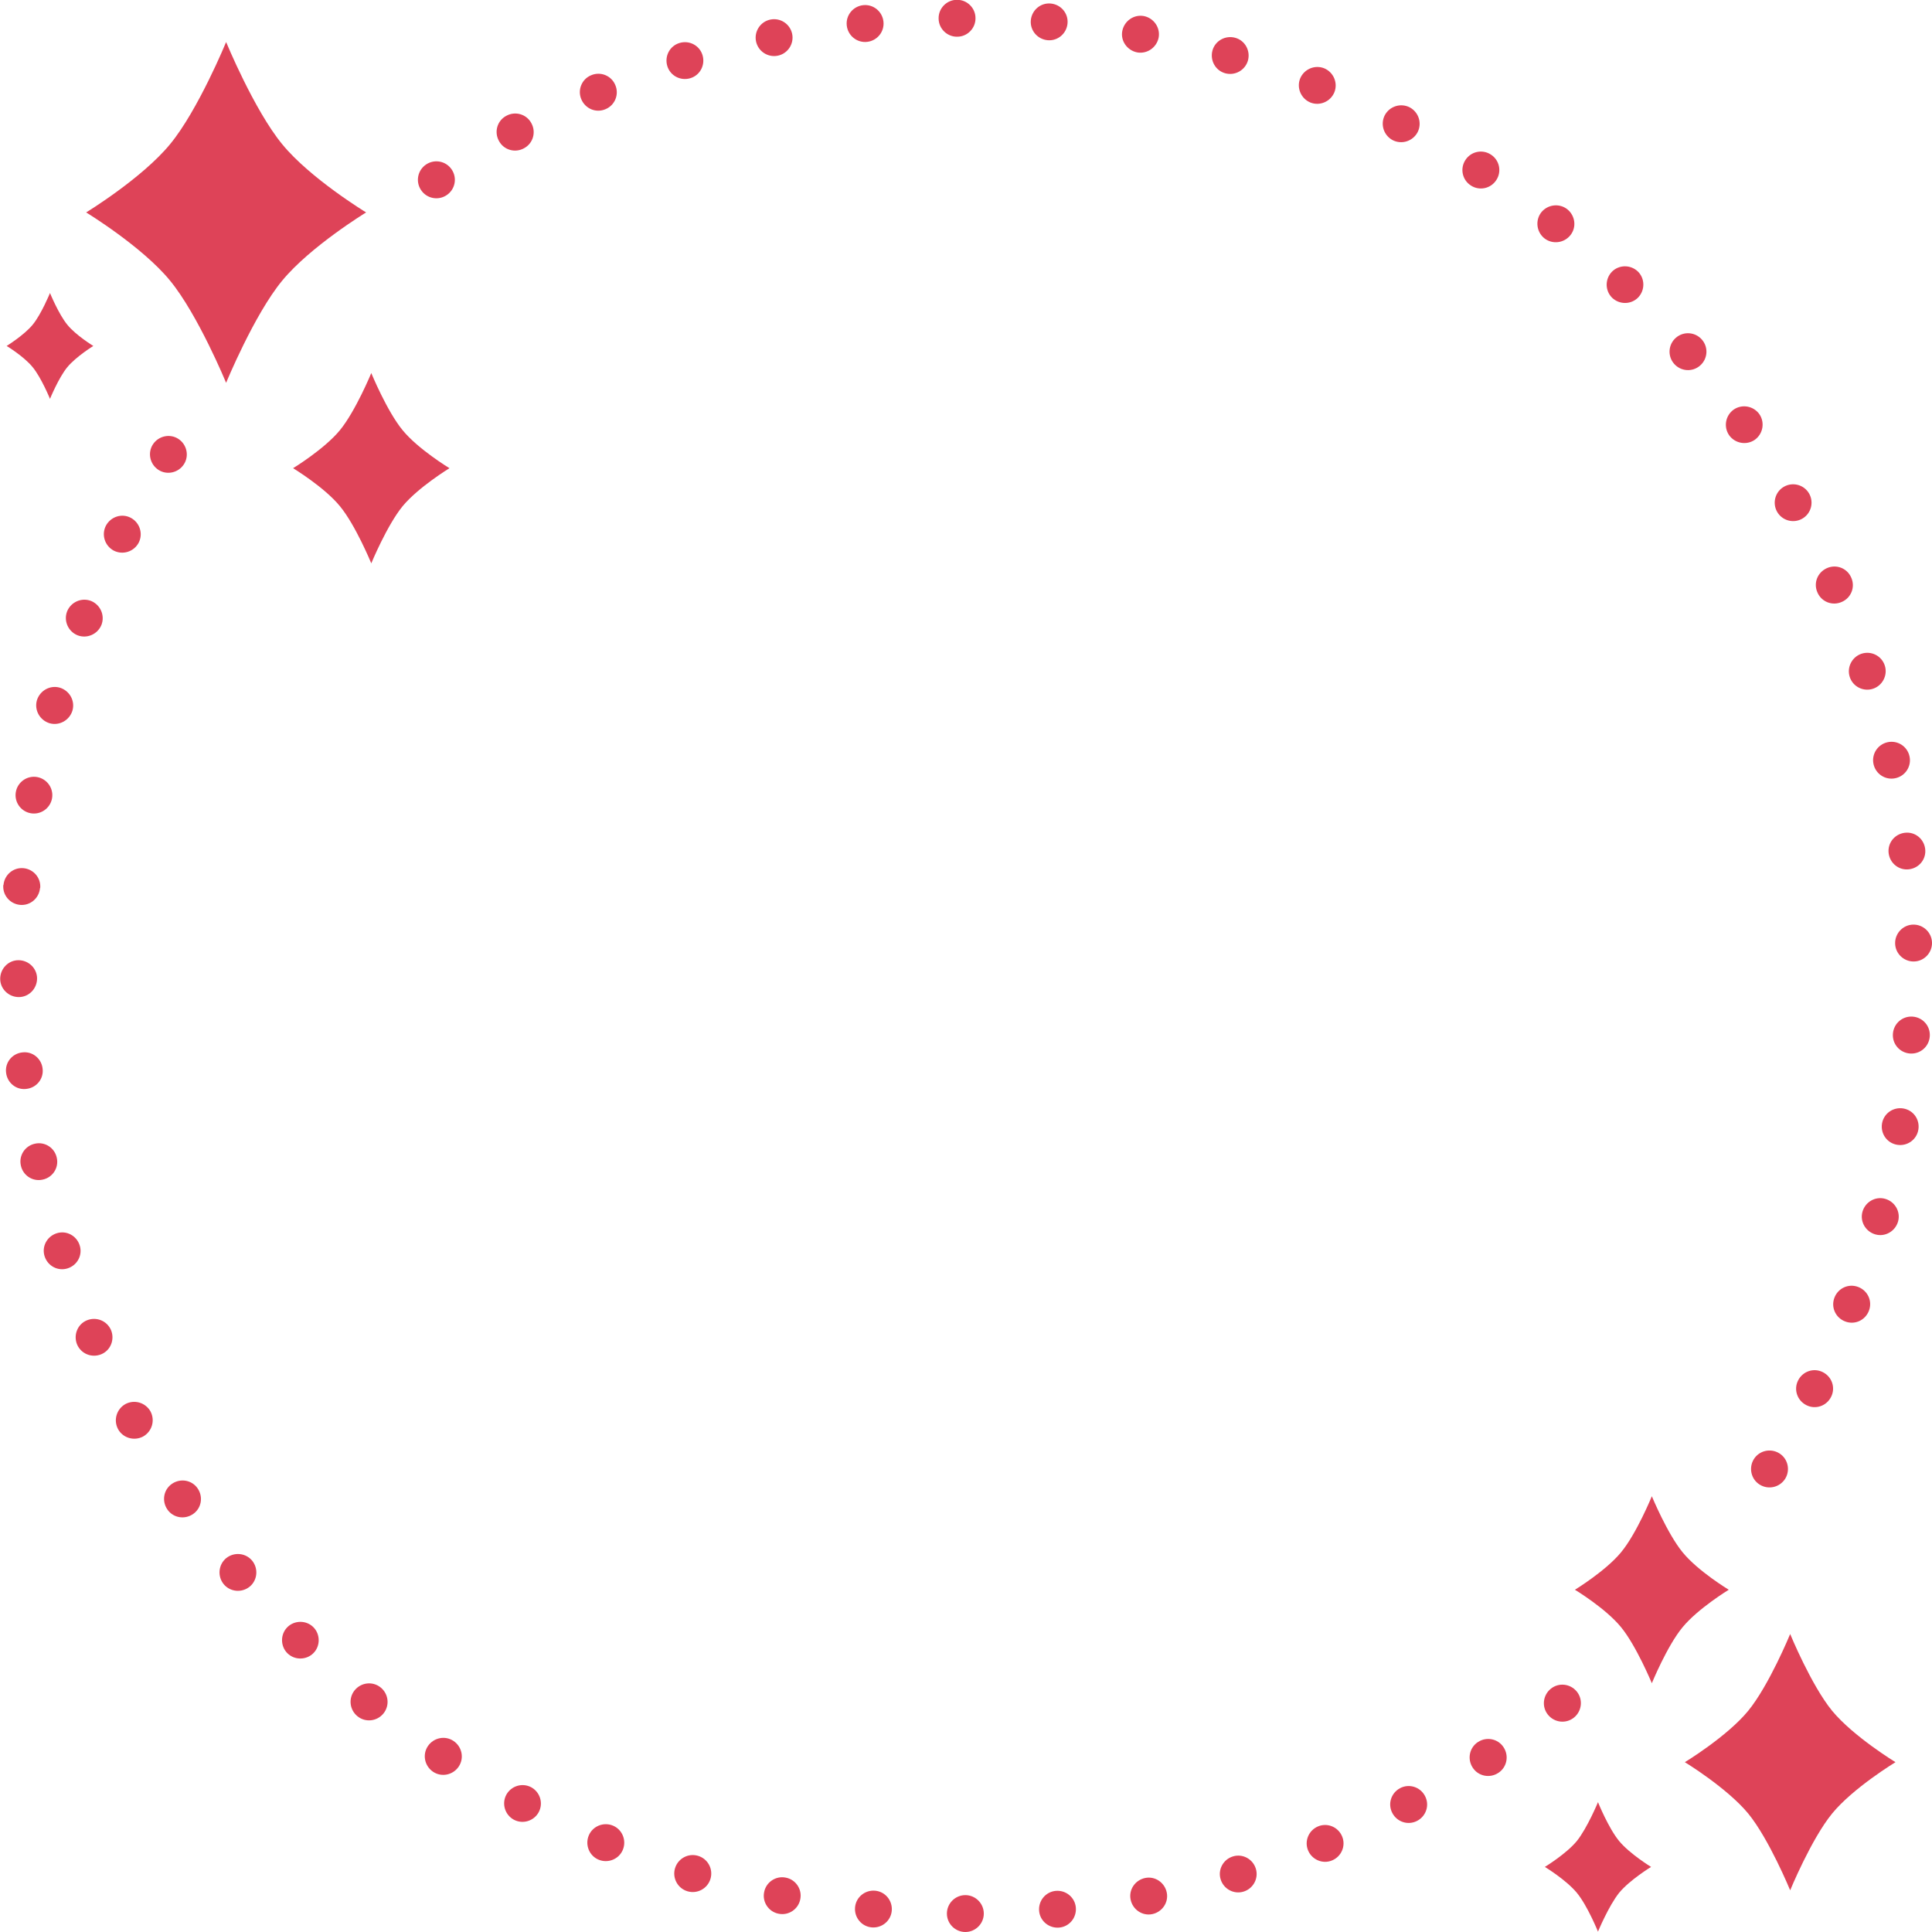 <svg width="80" height="80" viewBox="0 0 80 80" fill="none" xmlns="http://www.w3.org/2000/svg">
<g clip-path="url(#clip0_754_801)">
<path d="M7.614 19.227C7.843 18.876 7.737 18.402 7.385 18.173C7.034 17.944 6.56 18.051 6.331 18.402C6.102 18.754 6.209 19.227 6.56 19.456C6.912 19.685 7.385 19.578 7.614 19.227ZM5.743 22.472C5.934 22.098 5.789 21.64 5.415 21.441C5.041 21.243 4.582 21.396 4.384 21.77C4.193 22.144 4.338 22.602 4.712 22.801C5.086 22.991 5.545 22.846 5.743 22.472ZM4.2 25.878C4.353 25.488 4.162 25.046 3.773 24.885C3.383 24.732 2.94 24.923 2.78 25.313C2.627 25.702 2.818 26.145 3.208 26.305C3.597 26.458 4.04 26.267 4.2 25.878ZM3.001 29.421C3.116 29.016 2.879 28.596 2.474 28.474C2.07 28.359 1.65 28.596 1.527 29.001C1.413 29.405 1.65 29.826 2.054 29.948C2.459 30.062 2.879 29.826 3.001 29.421ZM2.154 33.063C2.23 32.651 1.955 32.254 1.543 32.177C1.13 32.101 0.733 32.376 0.657 32.788C0.58 33.2 0.855 33.598 1.268 33.674C1.68 33.75 2.077 33.475 2.154 33.063ZM1.665 36.774C1.703 36.354 1.39 35.988 0.97 35.949C0.55 35.911 0.183 36.224 0.145 36.644H0.137C0.099 37.064 0.412 37.431 0.832 37.469C1.252 37.507 1.619 37.194 1.657 36.774H1.665ZM1.535 40.516C1.535 40.096 1.184 39.76 0.764 39.76C0.344 39.76 0.008 40.111 0.008 40.531C0.008 40.951 0.359 41.287 0.779 41.287C1.199 41.287 1.535 40.935 1.535 40.516ZM1.764 44.249C1.718 43.83 1.344 43.524 0.924 43.578C0.504 43.623 0.199 43.998 0.252 44.417C0.298 44.837 0.672 45.143 1.092 45.089C1.512 45.044 1.818 44.669 1.764 44.249ZM2.352 47.945C2.268 47.533 1.863 47.266 1.451 47.357C1.039 47.441 0.771 47.846 0.863 48.258C0.947 48.671 1.352 48.938 1.764 48.846C2.177 48.762 2.444 48.358 2.352 47.945ZM3.299 51.565C3.169 51.16 2.742 50.938 2.345 51.068C1.94 51.198 1.718 51.626 1.848 52.023C1.978 52.427 2.406 52.649 2.803 52.519C3.208 52.389 3.429 51.962 3.299 51.565ZM4.598 55.077C4.43 54.688 3.987 54.512 3.597 54.672C3.208 54.833 3.032 55.283 3.192 55.673C3.36 56.062 3.803 56.238 4.193 56.077C4.582 55.917 4.758 55.466 4.598 55.077ZM6.232 58.444C6.026 58.078 5.568 57.94 5.193 58.139C4.827 58.345 4.689 58.803 4.888 59.177C5.086 59.544 5.552 59.681 5.926 59.483C6.293 59.277 6.431 58.819 6.232 58.444ZM8.187 61.636C7.95 61.285 7.477 61.201 7.126 61.438C6.774 61.674 6.69 62.148 6.927 62.499C7.164 62.85 7.637 62.934 7.989 62.697C8.34 62.461 8.424 61.987 8.187 61.636ZM10.44 64.622C10.173 64.301 9.692 64.255 9.363 64.522C9.042 64.79 8.997 65.271 9.264 65.599C9.531 65.92 10.012 65.966 10.341 65.698C10.662 65.431 10.707 64.95 10.44 64.622ZM12.976 67.378C12.678 67.08 12.189 67.088 11.899 67.378C11.601 67.676 11.609 68.165 11.899 68.455C12.197 68.753 12.685 68.745 12.976 68.455C13.274 68.157 13.266 67.668 12.976 67.378ZM15.763 69.875C15.435 69.608 14.954 69.661 14.686 69.99C14.419 70.318 14.473 70.799 14.801 71.066C15.129 71.334 15.611 71.28 15.878 70.952C16.145 70.623 16.092 70.142 15.763 69.875ZM18.78 72.09C18.429 71.853 17.955 71.952 17.718 72.303C17.482 72.654 17.581 73.128 17.932 73.365C18.284 73.601 18.757 73.502 18.994 73.151C19.23 72.8 19.131 72.326 18.78 72.09ZM21.995 74.006C21.621 73.808 21.163 73.953 20.964 74.319C20.766 74.693 20.911 75.151 21.277 75.35C21.651 75.549 22.11 75.403 22.308 75.037C22.507 74.663 22.362 74.205 21.995 74.006ZM25.378 75.594C24.989 75.434 24.538 75.617 24.378 76.007C24.218 76.396 24.401 76.847 24.79 77.007C25.18 77.167 25.631 76.984 25.791 76.595C25.951 76.205 25.768 75.755 25.378 75.594ZM28.907 76.847C28.502 76.724 28.075 76.954 27.952 77.358C27.83 77.763 28.059 78.191 28.464 78.313C28.869 78.435 29.296 78.206 29.419 77.801C29.541 77.396 29.312 76.969 28.907 76.847ZM32.535 77.748C32.122 77.664 31.717 77.939 31.641 78.351C31.557 78.763 31.832 79.168 32.244 79.244C32.657 79.328 33.062 79.053 33.138 78.641C33.222 78.229 32.947 77.824 32.535 77.748ZM36.239 78.29C35.819 78.252 35.444 78.557 35.406 78.977C35.368 79.397 35.673 79.771 36.094 79.809C36.514 79.847 36.888 79.542 36.926 79.122C36.964 78.702 36.659 78.328 36.239 78.29ZM39.973 78.473C39.553 78.473 39.209 78.817 39.209 79.237C39.209 79.656 39.553 80 39.973 80C40.393 80 40.737 79.656 40.737 79.237C40.737 78.817 40.393 78.473 39.973 78.473ZM43.715 78.297C43.295 78.336 42.99 78.71 43.028 79.13C43.066 79.55 43.441 79.855 43.861 79.817C44.281 79.779 44.586 79.405 44.548 78.985C44.51 78.565 44.136 78.259 43.715 78.297ZM47.42 77.763C47.007 77.847 46.732 78.244 46.816 78.656C46.9 79.069 47.297 79.344 47.71 79.26C48.122 79.175 48.397 78.778 48.313 78.366C48.229 77.954 47.832 77.679 47.42 77.763ZM51.055 76.87C50.65 76.992 50.421 77.419 50.543 77.816C50.665 78.221 51.093 78.45 51.49 78.328C51.895 78.206 52.124 77.778 52.002 77.381C51.88 76.976 51.452 76.747 51.055 76.87ZM54.583 75.625C54.194 75.785 54.003 76.228 54.163 76.618C54.324 77.007 54.767 77.198 55.156 77.037C55.546 76.877 55.736 76.434 55.576 76.045C55.416 75.655 54.973 75.465 54.583 75.625ZM57.974 74.044C57.6 74.243 57.455 74.701 57.654 75.075C57.852 75.449 58.31 75.594 58.684 75.396C59.059 75.197 59.204 74.739 59.005 74.365C58.807 73.991 58.348 73.846 57.974 74.044ZM61.197 72.135C60.846 72.364 60.746 72.838 60.983 73.197C61.212 73.548 61.686 73.647 62.045 73.41C62.396 73.181 62.495 72.708 62.259 72.349C62.03 71.998 61.556 71.899 61.197 72.135ZM64.214 69.929C63.885 70.196 63.832 70.677 64.099 71.005C64.367 71.334 64.848 71.387 65.176 71.12C65.504 70.853 65.558 70.371 65.291 70.043C65.023 69.715 64.542 69.661 64.214 69.929Z" fill="#DE4358"/>
<path d="M72.622 60.422C72.401 60.781 72.508 61.255 72.867 61.476C73.226 61.697 73.692 61.591 73.921 61.232C74.142 60.873 74.035 60.399 73.676 60.178C73.317 59.956 72.844 60.063 72.622 60.422ZM74.455 57.162C74.264 57.536 74.417 57.994 74.799 58.185C75.173 58.376 75.632 58.223 75.822 57.841C76.013 57.467 75.861 57.009 75.479 56.818C75.105 56.627 74.646 56.78 74.455 57.162ZM75.96 53.733C75.807 54.13 76.006 54.566 76.403 54.718C76.8 54.871 77.235 54.673 77.388 54.276C77.541 53.879 77.342 53.443 76.945 53.291C76.548 53.138 76.113 53.336 75.96 53.733ZM77.121 50.175C77.006 50.58 77.251 51 77.655 51.114C78.06 51.229 78.48 50.984 78.595 50.58C78.709 50.175 78.465 49.755 78.06 49.641C77.655 49.526 77.235 49.77 77.121 50.175ZM77.93 46.525C77.862 46.938 78.136 47.335 78.557 47.403C78.969 47.472 79.366 47.197 79.435 46.777C79.504 46.357 79.229 45.968 78.809 45.899C78.396 45.83 77.999 46.105 77.93 46.525ZM78.381 42.807C78.35 43.227 78.663 43.593 79.091 43.624C79.511 43.654 79.878 43.341 79.908 42.913C79.939 42.493 79.626 42.127 79.198 42.096C78.778 42.066 78.412 42.379 78.381 42.807ZM78.473 39.065C78.48 39.485 78.832 39.821 79.252 39.813C79.672 39.806 80.008 39.455 80 39.035C79.992 38.614 79.641 38.279 79.221 38.286C78.801 38.294 78.465 38.645 78.473 39.065ZM78.205 35.331C78.259 35.751 78.633 36.049 79.053 35.995C79.473 35.942 79.771 35.568 79.717 35.148C79.664 34.728 79.29 34.43 78.87 34.484C78.45 34.537 78.152 34.911 78.205 35.331ZM77.579 31.643C77.671 32.055 78.075 32.315 78.488 32.223C78.9 32.132 79.16 31.727 79.068 31.315C78.977 30.902 78.572 30.643 78.159 30.734C77.747 30.826 77.487 31.231 77.579 31.643ZM76.594 28.031C76.724 28.436 77.159 28.65 77.556 28.52C77.953 28.39 78.175 27.955 78.045 27.558C77.915 27.153 77.48 26.939 77.083 27.069C76.686 27.199 76.464 27.634 76.594 28.031ZM75.257 24.534C75.425 24.924 75.876 25.099 76.265 24.924C76.655 24.756 76.831 24.305 76.655 23.916C76.487 23.526 76.036 23.351 75.647 23.526C75.257 23.702 75.082 24.145 75.257 24.534ZM73.585 21.19C73.791 21.556 74.257 21.686 74.623 21.48C74.99 21.274 75.12 20.808 74.914 20.441C74.707 20.075 74.242 19.945 73.875 20.151C73.508 20.357 73.379 20.823 73.585 21.19ZM71.599 18.021C71.843 18.364 72.317 18.448 72.661 18.212C73.004 17.967 73.088 17.494 72.852 17.15C72.607 16.807 72.134 16.723 71.79 16.959C71.446 17.204 71.362 17.677 71.599 18.021ZM69.316 15.058C69.591 15.379 70.072 15.417 70.392 15.142C70.713 14.867 70.751 14.386 70.476 14.066C70.201 13.745 69.72 13.707 69.4 13.982C69.079 14.256 69.041 14.738 69.316 15.058ZM66.757 12.332C67.062 12.622 67.544 12.615 67.834 12.317C68.124 12.011 68.117 11.53 67.819 11.24C67.513 10.95 67.032 10.958 66.742 11.256C66.452 11.561 66.459 12.042 66.757 12.332ZM63.947 9.866C64.275 10.126 64.756 10.072 65.023 9.744C65.291 9.415 65.23 8.934 64.901 8.667C64.573 8.407 64.092 8.461 63.824 8.789C63.565 9.118 63.618 9.599 63.947 9.866ZM60.907 7.682C61.258 7.911 61.732 7.812 61.961 7.453C62.19 7.102 62.091 6.628 61.732 6.399C61.38 6.17 60.907 6.269 60.678 6.628C60.449 6.98 60.548 7.453 60.907 7.682ZM57.669 5.804C58.043 5.995 58.501 5.849 58.7 5.475C58.891 5.101 58.746 4.643 58.371 4.444C57.997 4.254 57.539 4.399 57.34 4.773C57.149 5.147 57.294 5.605 57.669 5.804ZM54.263 4.246C54.652 4.399 55.095 4.208 55.255 3.818C55.408 3.429 55.217 2.986 54.828 2.826C54.438 2.673 53.995 2.864 53.835 3.253C53.682 3.643 53.873 4.086 54.263 4.246ZM50.727 3.032C51.131 3.146 51.551 2.917 51.673 2.513C51.788 2.108 51.559 1.68 51.154 1.566C50.749 1.451 50.322 1.68 50.207 2.085C50.093 2.49 50.322 2.917 50.727 3.032ZM47.084 2.169C47.496 2.245 47.893 1.97 47.977 1.558C48.053 1.146 47.779 0.749 47.366 0.665C46.954 0.588 46.557 0.863 46.473 1.276C46.389 1.688 46.671 2.085 47.084 2.169ZM43.38 1.665C43.8 1.703 44.166 1.39 44.204 0.97C44.242 0.55 43.929 0.184 43.509 0.146C43.089 0.107 42.723 0.42 42.684 0.84C42.646 1.26 42.959 1.627 43.38 1.665ZM39.637 1.52C40.057 1.52 40.401 1.169 40.393 0.749C40.393 0.329 40.042 -0.015 39.622 -0.007C39.202 -0.007 38.858 0.344 38.866 0.764C38.866 1.184 39.217 1.528 39.637 1.52ZM35.903 1.734C36.323 1.688 36.628 1.314 36.582 0.894C36.536 0.474 36.162 0.168 35.742 0.214C35.322 0.26 35.017 0.634 35.062 1.054C35.108 1.474 35.483 1.78 35.903 1.734ZM32.206 2.306C32.619 2.222 32.886 1.818 32.802 1.405C32.718 0.993 32.313 0.726 31.901 0.81C31.488 0.894 31.221 1.299 31.305 1.711C31.389 2.123 31.794 2.39 32.206 2.306ZM28.586 3.238C28.991 3.116 29.212 2.688 29.09 2.284C28.968 1.879 28.54 1.657 28.136 1.78C27.731 1.902 27.509 2.329 27.631 2.734C27.754 3.139 28.181 3.36 28.586 3.238ZM25.073 4.521C25.462 4.36 25.646 3.91 25.478 3.521C25.317 3.131 24.867 2.948 24.477 3.116C24.088 3.276 23.904 3.727 24.073 4.116C24.241 4.506 24.683 4.689 25.073 4.521ZM21.697 6.14C22.072 5.941 22.209 5.475 22.003 5.101C21.804 4.727 21.338 4.59 20.964 4.796C20.59 4.994 20.453 5.46 20.659 5.834C20.857 6.208 21.323 6.346 21.697 6.14ZM18.497 8.079C18.849 7.842 18.94 7.369 18.704 7.018C18.467 6.666 17.993 6.575 17.642 6.812C17.291 7.048 17.199 7.522 17.436 7.873C17.673 8.224 18.146 8.316 18.497 8.079Z" fill="#DE4358"/>
<path d="M74.127 67.661C74.127 67.661 73.256 69.783 72.386 70.845C71.515 71.906 69.766 72.968 69.766 72.968C69.766 72.968 71.507 74.029 72.386 75.09C73.256 76.152 74.127 78.274 74.127 78.274C74.127 78.274 74.998 76.152 75.868 75.09C76.739 74.029 78.488 72.968 78.488 72.968C78.488 72.968 76.746 71.906 75.868 70.845C74.998 69.783 74.127 67.661 74.127 67.661Z" fill="#DE4358"/>
<path d="M68.399 61.956C68.399 61.956 67.765 63.507 67.124 64.278C66.49 65.049 65.214 65.828 65.214 65.828C65.214 65.828 66.49 66.599 67.124 67.378C67.757 68.149 68.399 69.699 68.399 69.699C68.399 69.699 69.033 68.149 69.674 67.378C70.308 66.607 71.584 65.828 71.584 65.828C71.584 65.828 70.308 65.057 69.674 64.278C69.041 63.507 68.399 61.956 68.399 61.956Z" fill="#DE4358"/>
<path d="M66.169 74.624C66.169 74.624 65.726 75.694 65.291 76.236C64.848 76.77 63.969 77.305 63.969 77.305C63.969 77.305 64.848 77.839 65.291 78.374C65.734 78.908 66.169 79.985 66.169 79.985C66.169 79.985 66.612 78.916 67.047 78.374C67.49 77.839 68.368 77.305 68.368 77.305C68.368 77.305 67.49 76.77 67.047 76.236C66.604 75.701 66.169 74.624 66.169 74.624Z" fill="#DE4358"/>
<path d="M9.363 1.741C9.363 1.741 8.202 4.566 7.042 5.971C5.881 7.384 3.567 8.796 3.567 8.796C3.567 8.796 5.888 10.209 7.042 11.621C8.202 13.034 9.363 15.852 9.363 15.852C9.363 15.852 10.524 13.026 11.685 11.621C12.846 10.209 15.16 8.796 15.16 8.796C15.16 8.796 12.838 7.384 11.685 5.971C10.524 4.558 9.363 1.741 9.363 1.741Z" fill="#DE4358"/>
<path d="M2.07 12.133C2.07 12.133 1.711 13.011 1.352 13.447C0.993 13.882 0.275 14.325 0.275 14.325C0.275 14.325 0.993 14.76 1.352 15.203C1.711 15.638 2.07 16.516 2.07 16.516C2.07 16.516 2.429 15.638 2.788 15.203C3.147 14.768 3.864 14.325 3.864 14.325C3.864 14.325 3.147 13.889 2.788 13.447C2.429 13.011 2.07 12.133 2.07 12.133Z" fill="#DE4358"/>
<path d="M15.374 15.447C15.374 15.447 14.725 17.02 14.075 17.814C13.426 18.601 12.136 19.387 12.136 19.387C12.136 19.387 13.434 20.174 14.075 20.96C14.725 21.747 15.374 23.327 15.374 23.327C15.374 23.327 16.023 21.754 16.672 20.96C17.321 20.174 18.612 19.387 18.612 19.387C18.612 19.387 17.314 18.601 16.672 17.814C16.023 17.028 15.374 15.447 15.374 15.447Z" fill="#DE4358"/>
</g>
<defs>
<clipPath id="clip0_754_801">
<rect width="80" height="80" fill="white"/>
</clipPath>
</defs>
</svg>
